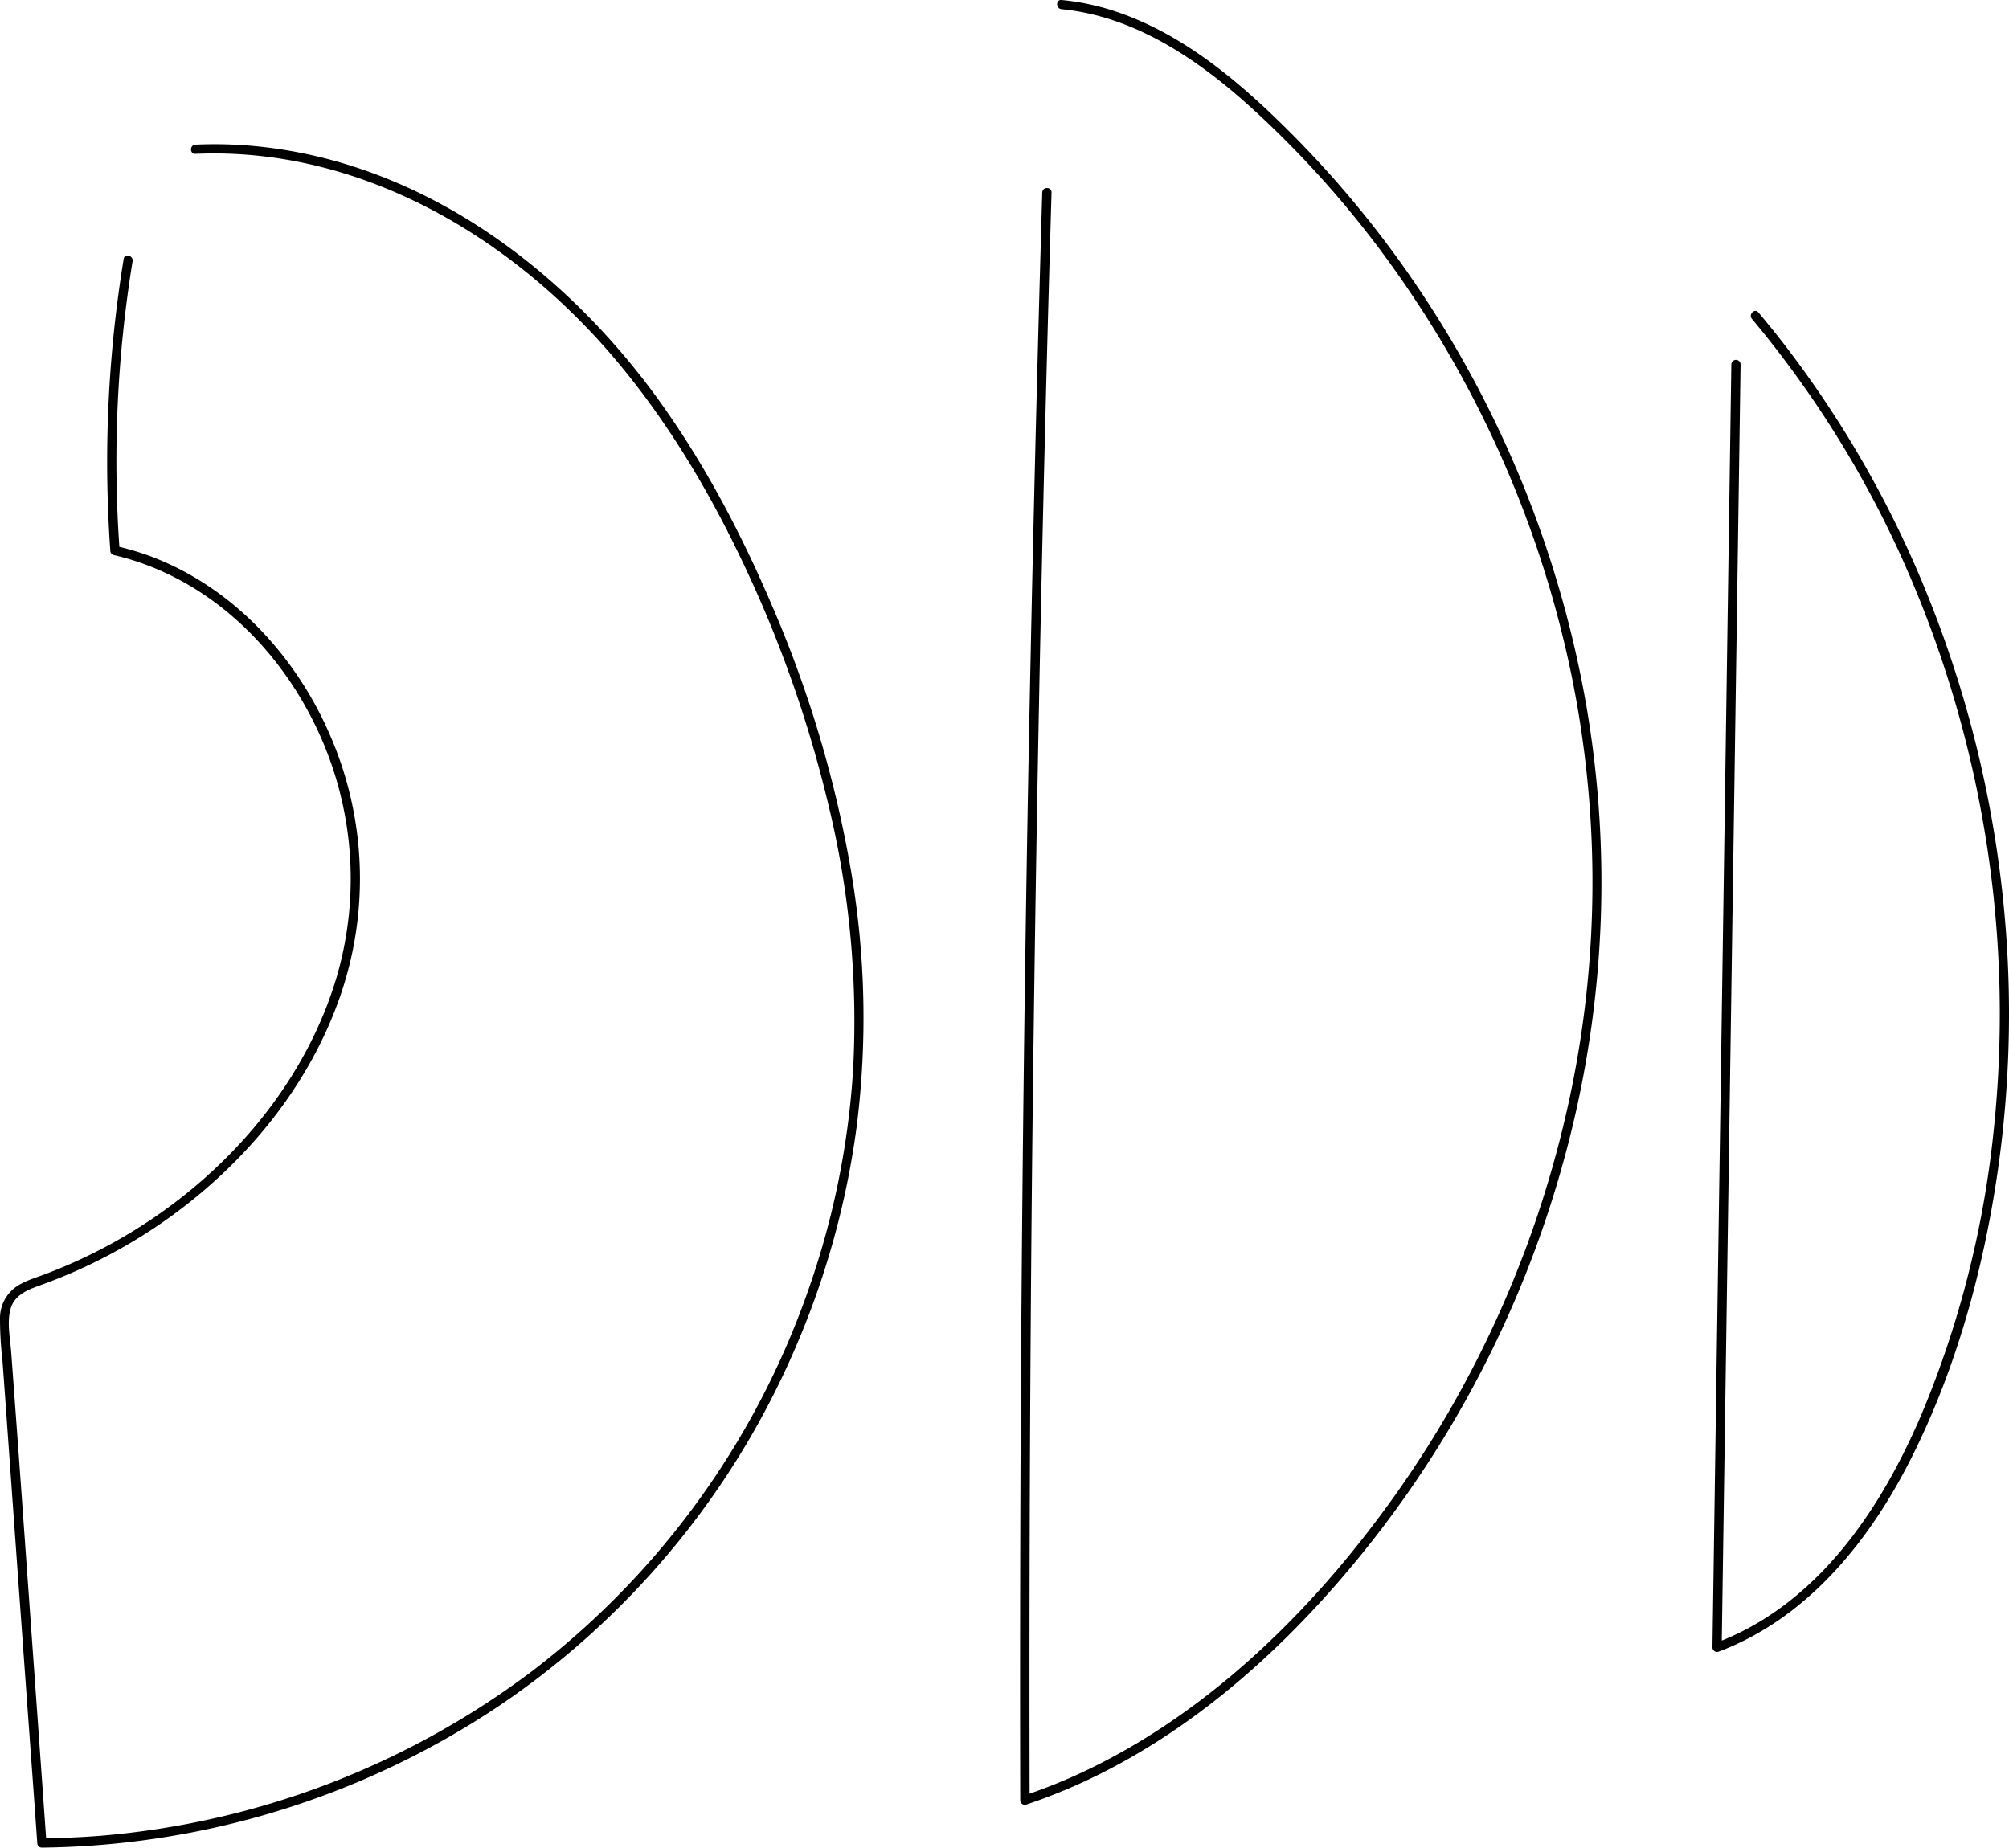 <?xml version="1.0" encoding="UTF-8"?> <svg xmlns="http://www.w3.org/2000/svg" id="Слой_1" data-name="Слой 1" viewBox="0 0 437.17 402.11"> <path d="M26.92,56.31A273.22,273.22,0,0,0,24,119.8a1,1,0,0,0,.74,1c18.92,4.38,34.09,18.14,42.9,35.14a76.24,76.24,0,0,1,5.53,57c-6,19.95-19.42,37.14-36,49.44a112.49,112.49,0,0,1-27.54,15c-2.26.85-4.72,1.53-6.64,3.07A8.37,8.37,0,0,0,0,286.71a78.84,78.84,0,0,0,.54,9.46l.77,10.6q3,42.06,6.07,84.11l.73,10.23a1,1,0,0,0,1,1,182.44,182.44,0,0,0,98.53-30.21,179.3,179.3,0,0,0,65.13-77.84,182.06,182.06,0,0,0,13.65-48.89,189.52,189.52,0,0,0-1.34-56.26,253.35,253.35,0,0,0-16.88-56.63c-7-16.47-15.4-32.39-26-46.78C121.4,57.44,90.92,35.14,55.35,31.79a93,93,0,0,0-12.82-.31c-1.28.06-1.29,2.06,0,2,35.62-1.55,68.48,17.83,91,44.3,11.3,13.29,20.37,28.37,27.86,44.09a266.1,266.1,0,0,1,19,53.81A198.92,198.92,0,0,1,185.63,233a177.41,177.41,0,0,1-10.25,49.2A178,178,0,0,1,116,363.54a181,181,0,0,1-94.21,36q-6.33.49-12.68.54l1,1Q7.07,358.33,4,315.55L2.44,294.34c-.22-3-1-6.67-.09-9.65,1-3.19,4.24-4.17,7.05-5.2a114.2,114.2,0,0,0,27.67-14.67c16.64-12,30.26-28.61,37-48.14a78.2,78.2,0,0,0-2.51-57.27c-7.6-17.23-21.48-32.06-39.39-38.55a58.75,58.75,0,0,0-6.87-2l.73,1a270.87,270.87,0,0,1,2.82-63c.2-1.25-1.73-1.8-1.93-.53Z"></path> <path d="M226.8,41.85q-2,68.18-3.21,136.36-1.18,68.39-1.5,136.78-.17,38.38-.08,76.77a1,1,0,0,0,1.27,1c31-10.33,56.61-33.25,76.35-58.71a234.9,234.9,0,0,0,41.71-85.49,227.33,227.33,0,0,0,3.88-94.85,235.1,235.1,0,0,0-34.59-88,228,228,0,0,0-29.85-36.88c-11-11-23.45-21.6-38.46-26.48A53.18,53.18,0,0,0,231,0c-1.28-.13-1.27,1.87,0,2,16.28,1.59,30.26,11.33,42,22.09a219.52,219.52,0,0,1,30.62,34.81,233.88,233.88,0,0,1,37.65,84.78,224.56,224.56,0,0,1,.69,93.39,233.76,233.76,0,0,1-37.05,86.45c-18,25.86-41.87,49.74-70.88,62.88a118.88,118.88,0,0,1-11.24,4.39l1.26,1q-.16-68.2.52-136.39.71-68.4,2.25-136.77.87-38.38,2-76.75c0-1.28-2-1.28-2,0Z"></path> <path d="M376.75,79.26l-1.6,108.91-1.61,108.91-.9,61.41a1,1,0,0,0,1.27,1c19.72-7.4,33.32-24.62,42.42-43,9.43-19,15.22-40.08,18.31-61.06a240.49,240.49,0,0,0,.77-63.87,244.24,244.24,0,0,0-16-62.12,230.62,230.62,0,0,0-31.68-55.17q-2.49-3.18-5.08-6.27c-.83-1-2.24.43-1.41,1.41A226.18,226.18,0,0,1,414.55,123a241.85,241.85,0,0,1,19.26,123.29,216.85,216.85,0,0,1-15.52,61.15c-7.88,18.57-19.66,37.13-37.9,46.94a58.07,58.07,0,0,1-7,3.17l1.26,1,1.6-108.91,1.61-108.91.9-61.41a1,1,0,0,0-2,0Z"></path> </svg> 